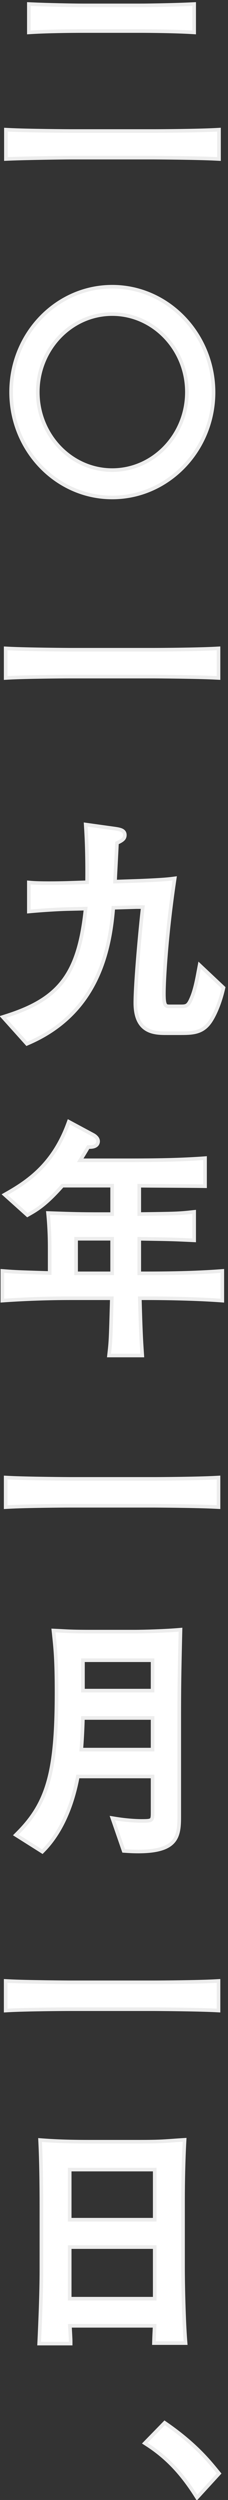 <svg 
 xmlns="http://www.w3.org/2000/svg"
 xmlns:xlink="http://www.w3.org/1999/xlink"
 width="63px" height="690px">
<rect width="100%" height="100%" fill="#333333" stroke="none"/>
<path fill-rule="evenodd"  stroke-width="1px" stroke="rgb(237, 237, 237)" fill="rgb(255, 255, 255)"
 d="M42.710,43.510 L19.370,43.510 C17.594,43.510 7.335,43.643 2.336,43.851 L1.634,43.881 L1.634,35.788 L2.346,35.824 C7.661,36.102 19.264,36.165 19.370,36.165 L42.710,36.165 C44.416,36.165 54.815,36.102 59.800,35.824 L60.512,35.784 L60.512,43.887 L59.800,43.851 C54.486,43.573 42.816,43.510 42.710,43.510 ZM38.460,8.564 L23.098,8.564 C18.958,8.564 12.699,8.653 8.695,8.903 L7.976,8.946 L7.976,1.117 L8.681,1.149 C13.038,1.344 19.886,1.490 23.098,1.490 L38.460,1.490 C41.935,1.490 48.583,1.352 52.943,1.149 L53.648,1.116 L53.648,8.945 L52.933,8.903 C48.456,8.635 41.729,8.564 38.460,8.564 ZM3.071,108.218 C3.071,92.181 15.602,79.134 31.007,79.134 C46.381,79.134 58.942,92.180 59.006,108.214 L59.006,108.218 C59.006,124.254 46.444,137.301 31.007,137.301 C15.602,137.301 3.071,124.254 3.071,108.218 ZM51.643,108.218 C51.643,96.345 42.384,86.684 31.007,86.684 C19.666,86.684 10.437,96.345 10.437,108.218 C10.437,120.091 19.666,129.752 31.007,129.752 C42.384,129.752 51.643,120.091 51.643,108.218 ZM19.307,179.329 L42.643,179.329 C44.339,179.329 54.686,179.266 59.667,178.988 L60.379,178.948 L60.379,187.119 L59.667,187.083 C54.446,186.806 42.750,186.744 42.643,186.744 L19.307,186.744 C17.608,186.744 7.241,186.806 2.279,187.083 L1.568,187.123 L1.568,178.952 L2.279,178.988 C7.594,179.266 19.200,179.329 19.307,179.329 ZM23.657,250.783 L18.602,250.899 C16.061,250.964 11.904,251.222 8.712,251.511 L7.976,251.578 L7.976,243.561 L8.712,243.624 C11.003,243.820 15.905,243.761 18.436,243.691 L24.063,243.507 C24.122,237.891 24.013,232.942 23.730,228.400 L23.680,227.575 L31.818,228.710 C33.138,228.917 34.492,229.128 34.492,230.469 C34.492,231.557 33.724,231.998 32.320,232.675 C32.270,233.850 32.147,236.193 32.027,238.476 C31.928,240.370 31.831,242.222 31.778,243.326 L38.603,243.097 C40.764,243.006 45.261,242.816 47.395,242.539 L48.280,242.424 L48.150,243.307 C45.982,257.970 45.280,270.501 45.280,274.272 C45.280,277.754 45.773,277.754 46.957,277.754 L49.767,277.754 C51.566,277.754 51.992,277.754 53.066,275.109 C53.947,272.922 54.502,269.886 54.802,268.254 L55.154,266.397 L61.756,272.616 L61.669,272.995 C60.645,277.424 59.032,280.698 57.964,282.161 C55.803,285.167 53.026,285.167 49.507,285.167 L46.109,285.167 C42.849,285.167 37.392,285.167 37.392,276.793 C37.392,271.211 38.785,256.006 39.460,250.355 L37.674,250.355 L31.309,250.542 C30.328,262.832 26.706,279.756 7.873,287.904 L7.424,288.097 L0.783,280.691 L1.777,280.373 C16.583,275.647 21.775,268.687 23.657,250.783 ZM10.850,351.265 L13.726,351.356 L13.726,344.559 C13.726,340.451 13.520,337.591 13.341,335.557 L13.271,334.796 L14.761,334.847 C20.262,335.032 22.114,335.096 27.934,335.096 L30.987,335.096 L30.987,327.248 L17.258,327.248 C12.649,332.491 10.078,333.954 8.003,335.131 L7.580,335.373 L1.292,329.721 L2.103,329.257 C8.415,325.663 14.797,320.883 18.738,310.329 L19.008,309.602 L25.769,313.239 C25.898,313.307 27.106,313.966 27.106,314.991 C27.106,315.409 26.949,315.773 26.657,316.046 C26.108,316.548 25.240,316.614 24.385,316.580 C23.461,318.162 22.935,319.018 22.164,320.245 L35.387,320.245 C43.026,320.245 49.441,320.151 55.933,319.701 L56.654,319.649 L56.654,327.395 L55.969,327.384 C53.428,327.351 50.153,327.335 46.883,327.316 C43.887,327.302 40.897,327.287 38.480,327.258 L38.480,335.085 L39.025,335.079 C48.181,334.957 49.358,334.943 52.899,334.553 L53.648,334.472 L53.648,342.337 L52.940,342.304 C47.652,342.049 46.557,342.033 39.447,341.921 L38.480,341.906 L38.480,351.445 L40.877,351.445 C48.643,351.445 54.941,351.250 60.702,350.834 L61.426,350.781 L61.426,358.978 L60.702,358.925 C52.577,358.344 42.763,358.313 40.877,358.313 L38.632,358.313 C38.878,367.203 39.011,369.671 39.264,373.397 L39.311,374.119 L30.122,374.119 L30.205,373.367 C30.564,370.193 30.591,369.240 30.850,360.123 L30.900,358.313 L19.437,358.313 C13.424,358.313 7.348,358.520 1.375,358.925 L0.653,358.976 L0.653,350.779 L1.378,350.834 C4.378,351.062 5.492,351.097 10.850,351.265 ZM21.026,351.445 L30.987,351.445 L30.987,341.895 L21.026,341.895 L21.026,351.445 ZM19.307,408.177 L42.643,408.177 C44.339,408.177 54.686,408.114 59.667,407.836 L60.379,407.796 L60.379,415.967 L59.667,415.931 C54.413,415.655 42.750,415.592 42.643,415.592 L19.307,415.592 C17.611,415.592 7.271,415.655 2.279,415.931 L1.568,415.969 L1.568,407.800 L2.279,407.836 C7.594,408.114 19.200,408.177 19.307,408.177 ZM14.874,451.082 L14.761,450.024 L15.546,450.059 C16.227,450.090 16.786,450.121 17.318,450.150 C19.154,450.252 20.607,450.332 25.450,450.332 L37.020,450.332 C40.116,450.332 45.719,450.140 49.125,449.856 L49.876,449.793 L49.857,450.546 C49.591,461.715 49.527,466.157 49.527,474.306 L49.527,501.555 C49.527,507.096 48.716,511.018 38.197,511.018 C36.797,511.018 35.603,510.949 34.621,510.880 L34.176,510.851 L31.046,501.801 L32.161,501.980 C35.856,502.565 38.732,502.583 39.048,502.583 C42.078,502.583 42.164,502.516 42.164,500.262 L42.164,490.308 L21.505,490.308 C19.477,501.238 15.273,507.412 12.074,510.680 L11.691,511.070 L4.378,506.446 L4.970,505.849 C13.231,497.513 15.622,488.833 15.622,467.153 C15.622,458.124 15.306,455.170 14.874,451.082 ZM42.164,458.221 L22.922,458.221 L22.922,466.614 L42.164,466.614 L42.164,458.221 ZM42.164,482.895 L42.164,474.163 L22.909,474.163 C22.839,477.351 22.639,480.664 22.460,482.895 L42.164,482.895 ZM19.307,547.122 L42.643,547.122 C44.339,547.122 54.686,547.059 59.667,546.781 L60.379,546.741 L60.379,554.913 L59.667,554.876 C54.446,554.600 42.750,554.537 42.643,554.537 L19.307,554.537 C17.608,554.537 7.241,554.600 2.279,554.876 L1.568,554.916 L1.568,546.745 L2.279,546.781 C7.594,547.059 19.200,547.122 19.307,547.122 ZM11.438,626.400 L11.438,609.233 C11.438,601.953 11.332,596.123 11.112,591.414 L11.076,590.652 L11.837,590.708 C14.205,590.885 18.090,591.117 24.468,591.117 L38.656,591.117 C43.508,591.117 45.091,591.001 47.492,590.828 C48.280,590.772 49.152,590.705 50.252,590.639 L51.007,590.592 L50.967,591.350 C50.725,595.797 50.575,601.919 50.575,607.324 L50.575,625.991 C50.575,630.939 50.824,640.933 51.227,645.964 L51.283,646.693 L42.537,646.693 L42.557,645.998 C42.593,644.824 42.626,644.102 42.663,643.377 C42.683,642.932 42.706,642.483 42.726,641.924 L19.310,641.924 C19.393,643.244 19.523,645.593 19.523,646.154 L19.523,646.829 L10.820,646.829 L10.853,646.124 C11.059,641.585 11.438,633.344 11.438,626.400 ZM19.260,634.444 L42.753,634.444 L42.753,620.194 L19.260,620.194 L19.260,634.444 ZM19.260,612.644 L42.753,612.644 L42.753,598.803 L19.260,598.803 L19.260,612.644 ZM45.969,669.019 C53.874,674.509 57.698,679.202 59.983,682.005 L60.532,682.680 L54.443,689.341 L53.971,688.600 C50.030,682.437 45.939,678.174 40.704,674.768 L40.016,674.319 L45.500,668.692 L45.969,669.019 Z"/>
</svg>